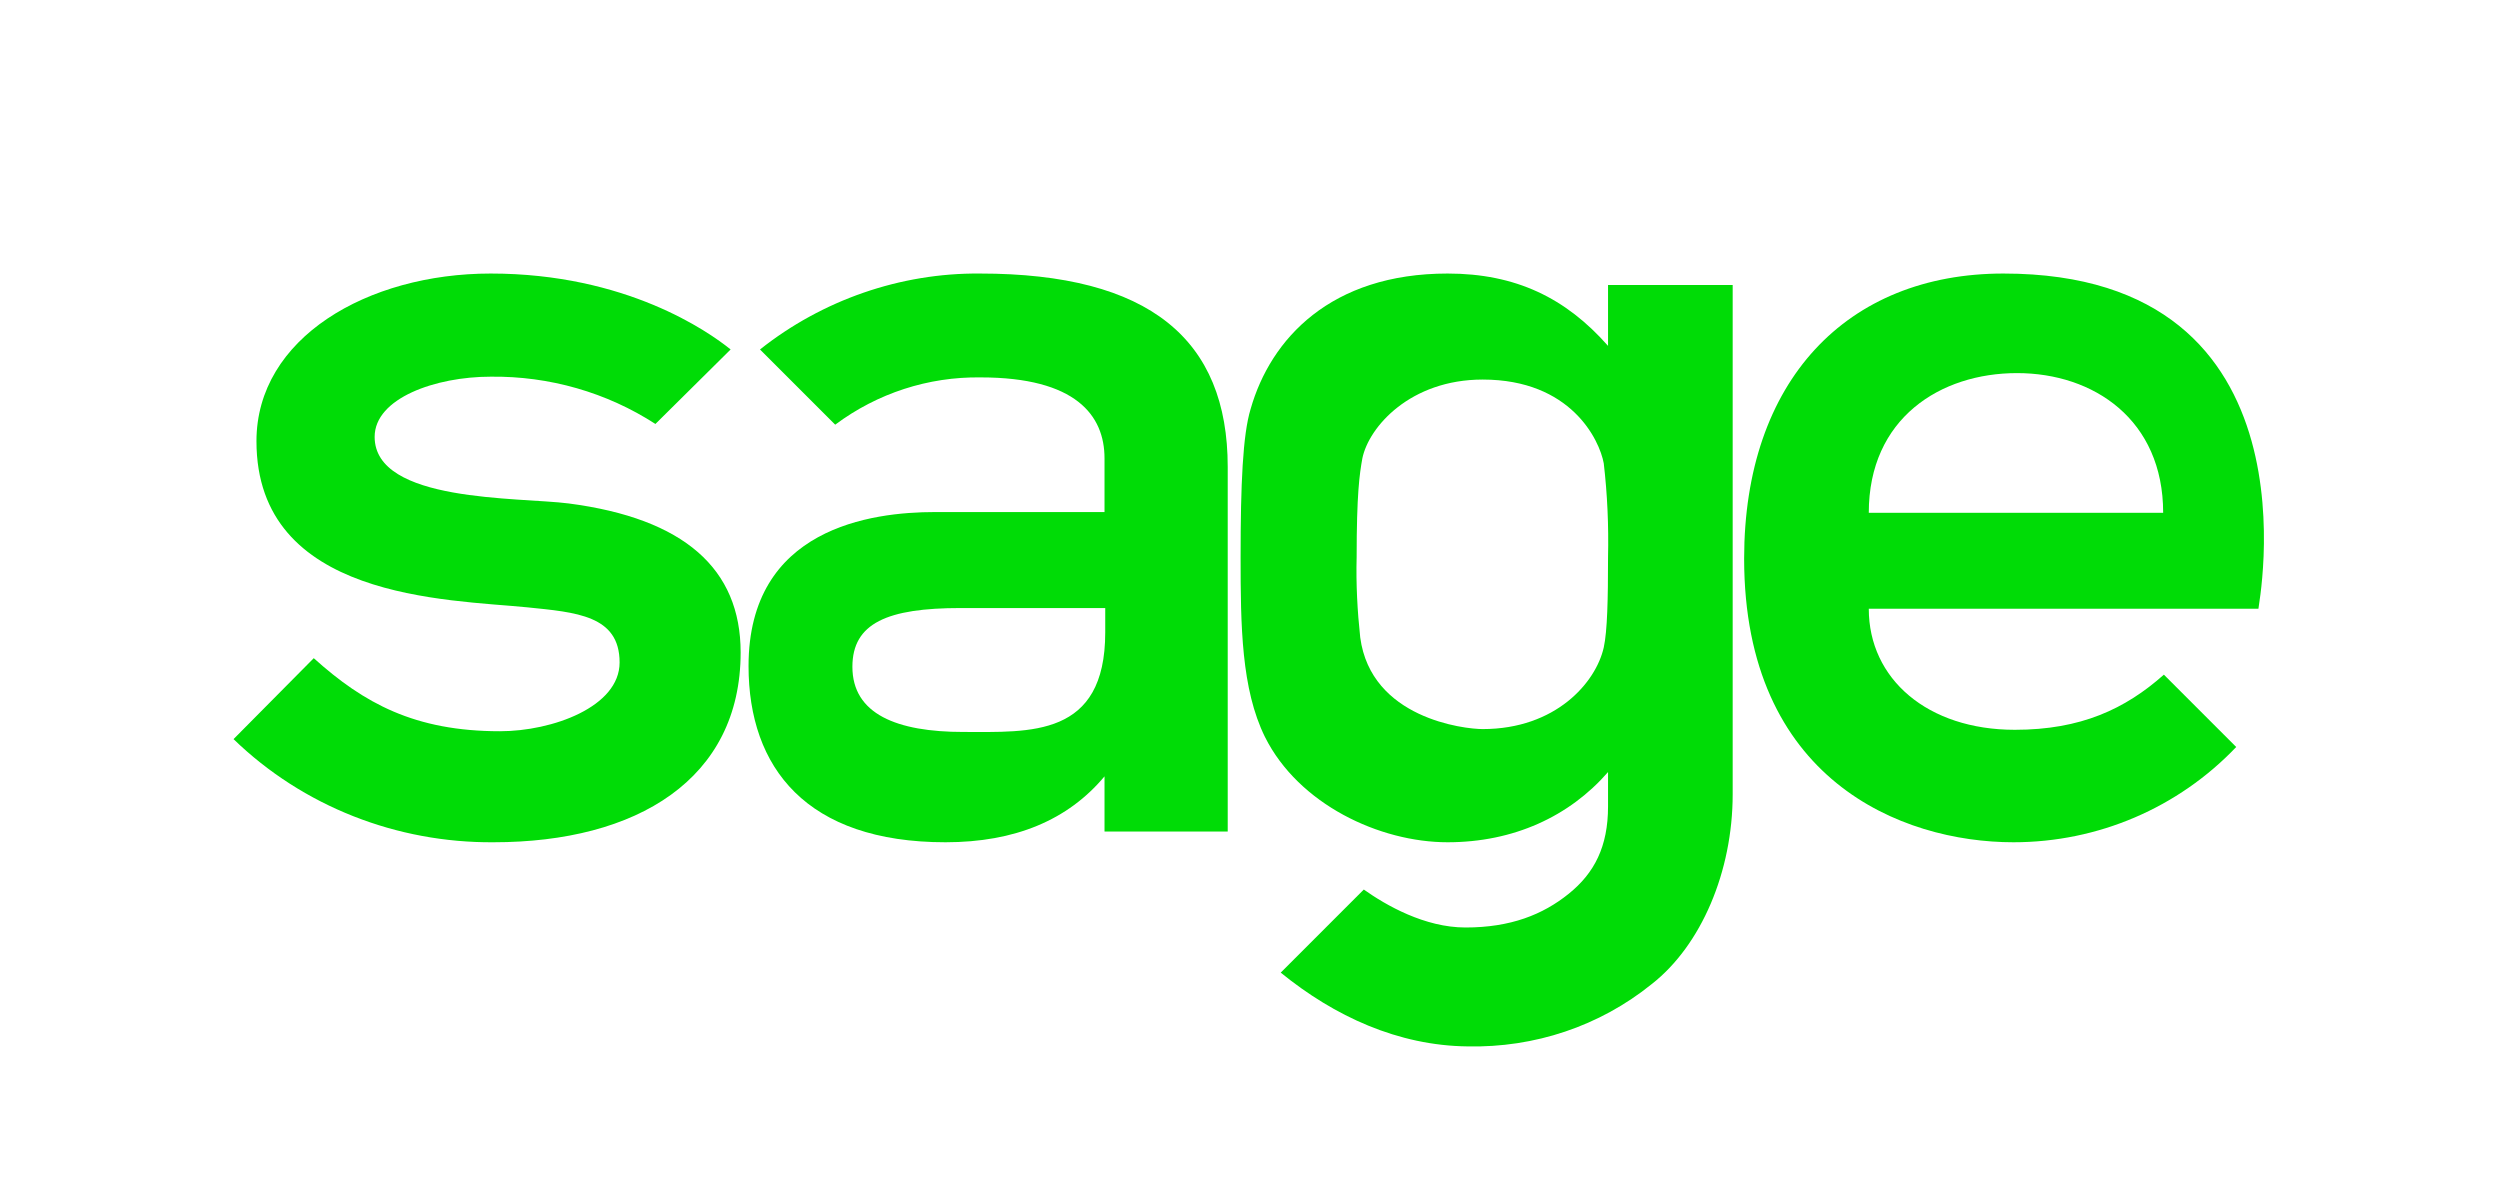 <svg width="125" height="60" viewBox="0 0 125 60" fill="none" xmlns="http://www.w3.org/2000/svg">
<path d="M100.171 13.677C92.328 13.677 87.207 19.049 87.207 27.931C87.207 38.961 95.05 42.113 100.673 42.113C104.899 42.113 108.91 40.394 111.811 37.35L108.194 33.733C106.26 35.452 104.039 36.49 100.744 36.49C96.375 36.49 93.439 33.947 93.439 30.438H112.921C112.885 30.402 116.287 13.677 100.171 13.677ZM93.439 25.639C93.439 20.912 97.02 18.655 100.852 18.655C104.684 18.655 108.158 20.983 108.158 25.639H93.439Z" fill="#00DC06"/>
<path d="M28.437 25.173C25.93 24.851 18.732 25.137 18.732 21.843C18.732 19.909 21.776 18.834 24.534 18.834C27.47 18.799 30.335 19.622 32.771 21.198L36.531 17.473C35.421 16.578 31.302 13.677 24.534 13.677C18.374 13.677 12.823 16.9 12.823 22.058C12.823 29.972 22.385 29.972 26.36 30.366C28.795 30.617 30.98 30.76 30.98 33.124C30.98 35.344 27.614 36.562 24.999 36.562C20.738 36.562 18.195 35.165 15.688 32.909L11.677 36.956C15.151 40.322 19.842 42.149 24.677 42.113C31.84 42.113 37.032 38.961 37.032 32.622C37.032 28.432 34.203 25.925 28.437 25.173" fill="#00DC06"/>
<path d="M48.994 13.677C45.019 13.642 41.115 15.002 38 17.474L41.76 21.234C43.873 19.658 46.416 18.834 49.03 18.87C53.793 18.87 55.226 20.768 55.226 22.917V25.603H46.738C43.587 25.603 37.427 26.391 37.427 33.303C37.427 38.389 40.328 42.113 47.275 42.113C50.749 42.113 53.399 41.003 55.226 38.818V41.576H61.386V23.347C61.386 16.972 57.482 13.677 48.994 13.677ZM55.262 31.62C55.262 36.884 51.501 36.598 48.171 36.598C44.84 36.598 42.62 35.703 42.62 33.339C42.62 31.154 44.374 30.402 48.027 30.402H55.262V31.62Z" fill="#00DC06"/>
<path d="M80.402 14.25V17.294C78.289 14.895 75.782 13.677 72.38 13.677C66.543 13.677 63.534 16.936 62.532 20.446C62.138 21.735 62.03 24.206 62.03 27.859C62.03 31.297 62.066 34.449 63.248 36.848C64.931 40.215 68.978 42.113 72.38 42.113C75.675 42.113 78.469 40.824 80.402 38.603V40.322C80.402 42.328 79.722 43.653 78.433 44.691C77.143 45.73 75.532 46.375 73.276 46.375C71.234 46.375 69.3 45.264 68.19 44.477L64.036 48.631C66.722 50.816 69.909 52.284 73.383 52.32C76.714 52.391 79.973 51.317 82.587 49.204C85.058 47.27 86.634 43.581 86.634 39.713V14.25H80.402ZM80.402 27.859C80.402 29.972 80.367 31.548 80.188 32.372C79.794 34.127 77.788 36.454 74.135 36.454C73.204 36.454 68.548 35.917 68.011 31.87C67.868 30.545 67.796 29.184 67.832 27.859C67.832 24.708 67.975 23.705 68.118 22.917C68.441 21.341 70.518 18.978 74.135 18.978C78.54 18.978 79.973 21.986 80.188 23.168C80.367 24.708 80.438 26.284 80.402 27.859Z" fill="#00DC06"/>
</svg>
